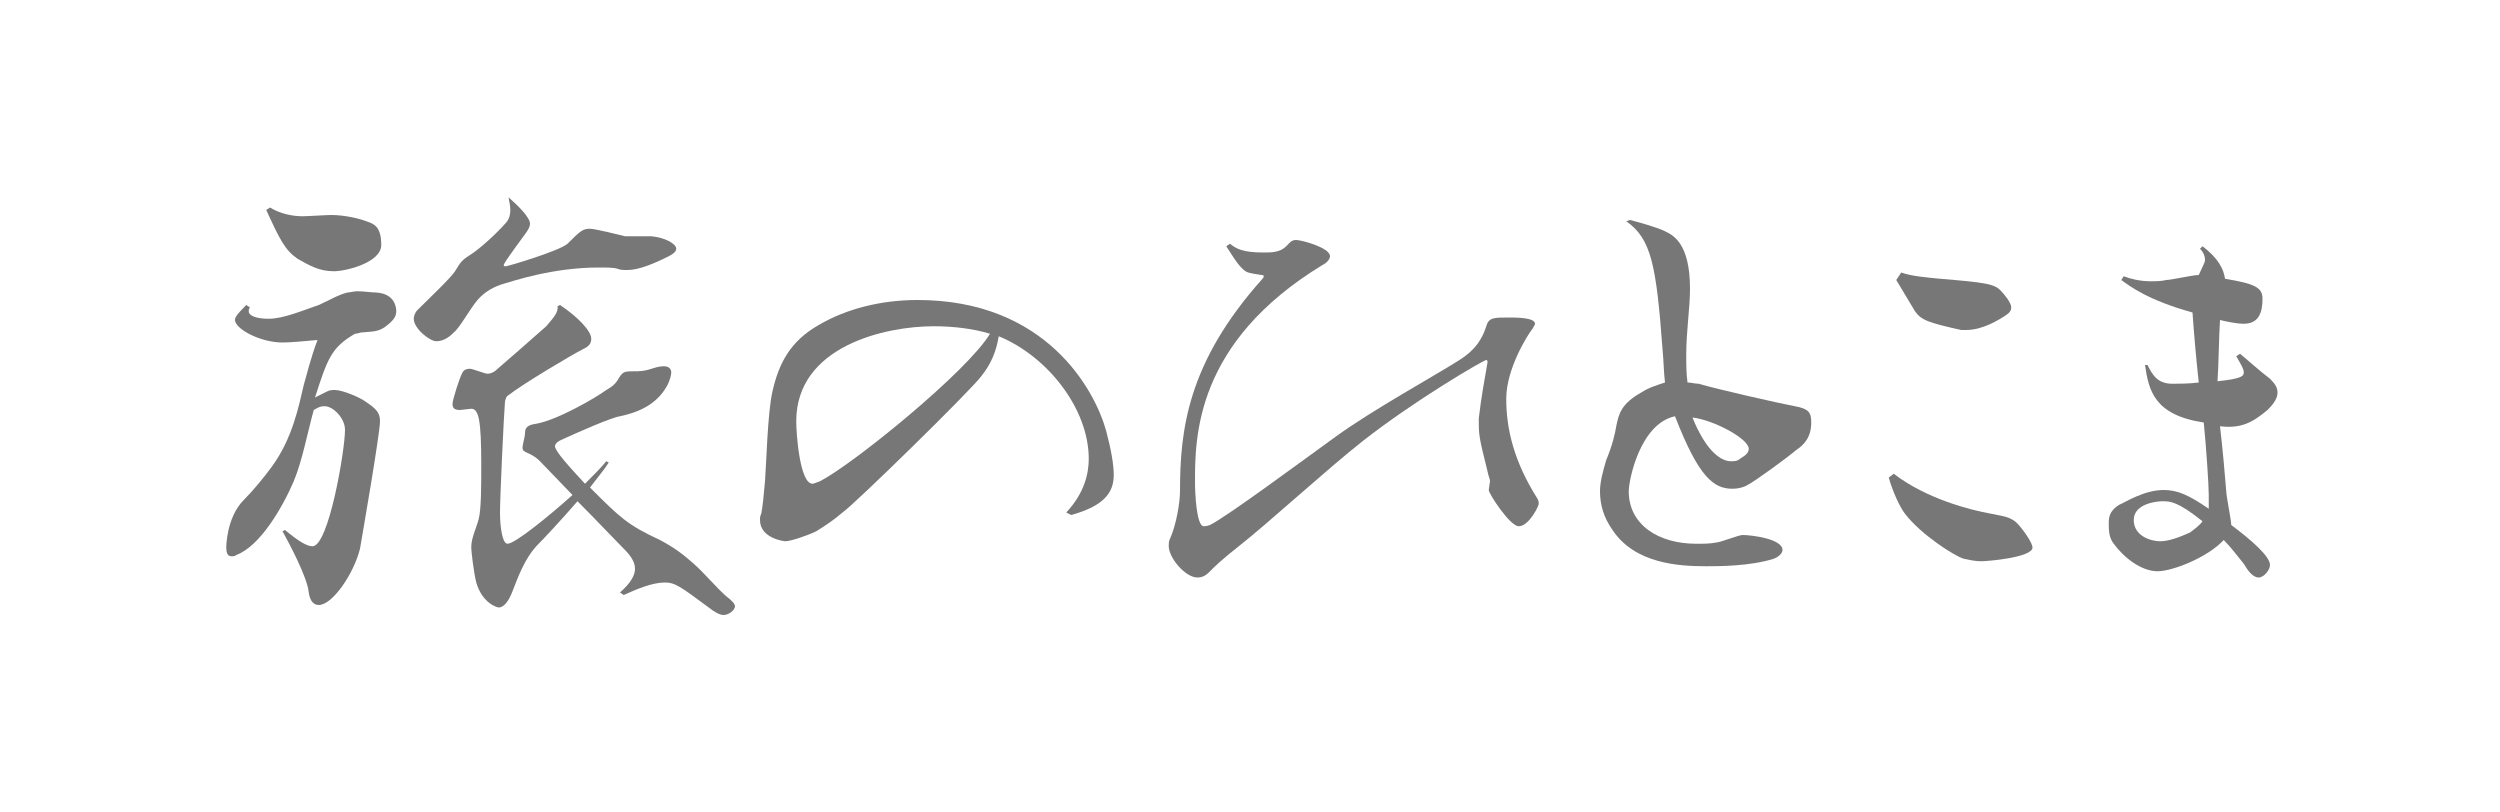 <?xml version="1.0" encoding="utf-8"?>
<!-- Generator: Adobe Illustrator 24.3.0, SVG Export Plug-In . SVG Version: 6.00 Build 0)  -->
<svg version="1.1" id="レイヤー_1" xmlns="http://www.w3.org/2000/svg" xmlns:xlink="http://www.w3.org/1999/xlink" x="0px"
	 y="0px" viewBox="0 0 200 65" style="enable-background:new 0 0 200 65;" xml:space="preserve">
<style type="text/css">
	.st0{fill:#777777;}
</style>
<g>
	<path class="st0" d="M22.8,42.4c1.2,1,1.8,1.3,2.2,1.3c1.3,0,2.6-7.7,2.6-9.3c0-1-1-1.9-1.6-1.9c-0.3,0-0.4,0-0.9,0.3
		c-0.5,1.8-0.9,4-1.6,5.7c-0.9,2.1-2.7,5.2-4.6,5.9c-0.1,0.1-0.2,0.1-0.4,0.1c-0.3,0-0.4-0.3-0.4-0.7c0,0,0-2.4,1.4-3.8
		c0.8-0.8,1.6-1.8,2.2-2.6c1.7-2.3,2.2-4.9,2.6-6.6c0.2-0.7,0.6-2.3,1.1-3.6c-1.1,0.1-2.2,0.2-2.8,0.2c-1.8,0-3.8-1.1-3.8-1.8
		c0-0.2,0.1-0.4,0.9-1.2l0.3,0.2c-0.1,0.1-0.1,0.2-0.1,0.3c0,0.4,0.7,0.6,1.6,0.6c1.2,0,2.8-0.7,4-1.1c0.9-0.4,1.5-0.8,2.3-1
		c0.2,0,0.5-0.1,0.8-0.1c0.5,0,1.1,0.1,1.5,0.1c1.5,0.1,1.6,1.2,1.6,1.5c0,0.4-0.2,0.7-0.7,1.1c-0.7,0.6-1.2,0.5-2.1,0.6
		c-0.1,0-0.3,0.1-0.5,0.1c-1.9,1.1-2.2,2-3.2,5.1l1-0.5c0.2-0.1,0.4-0.1,0.6-0.1c0.6,0,2,0.6,2.4,0.9c0.9,0.6,1.2,0.9,1.2,1.6
		c0,1-1.5,9.6-1.6,10.2c-0.5,2-2.2,4.5-3.3,4.5c-0.4,0-0.7-0.3-0.8-1c-0.1-1.2-1.6-4-2.1-4.9L22.8,42.4z M21.6,16.6
		c0.8,0.5,1.8,0.7,2.6,0.7c0.4,0,1.9-0.1,2.3-0.1c1.1,0,2.3,0.3,2.8,0.5c0.6,0.2,1.2,0.4,1.2,1.9c0,1.4-2.8,2.1-3.8,2.1
		c-1.2,0-2-0.5-2.9-1c-1-0.7-1.4-1.5-2.5-3.9L21.6,16.6z M40.7,15.8c0.8,0.7,1.7,1.6,1.7,2.1c0,0.2-0.1,0.4-0.3,0.7
		c-0.2,0.3-1.8,2.4-1.8,2.6c0,0.1,0,0.1,0.2,0.1c0.1,0,4.2-1.2,4.9-1.8c1-1,1.2-1.2,1.8-1.2c0.4,0,2.4,0.5,2.8,0.6
		c0.3,0,1.8,0,2.1,0c1.1,0.1,2,0.6,2,1c0,0.2-0.2,0.4-0.6,0.6c-1.2,0.6-2.4,1.1-3.3,1.1c-0.3,0-0.6,0-0.8-0.1
		c-0.3-0.1-0.9-0.1-1.5-0.1c-3.7,0-6.9,1.1-7.6,1.3c-0.7,0.2-1.5,0.6-2.1,1.3c-0.6,0.7-1.4,2.2-1.9,2.6c-0.2,0.2-0.7,0.7-1.4,0.7
		c-0.5,0-1.8-1-1.8-1.8c0-0.2,0.1-0.5,0.3-0.7c0.7-0.7,2.7-2.6,3-3.1c0.4-0.6,0.4-0.8,1.2-1.3s2.1-1.7,2.9-2.6
		c0.5-0.6,0.3-1.4,0.2-1.9L40.7,15.8z M49.6,47.4c0.9-0.8,1.2-1.4,1.2-1.9s-0.3-1-0.8-1.5c-0.7-0.7-2.3-2.4-3.8-3.9
		c-1.3,1.5-2.7,3-3.3,3.6c-0.9,1-1.4,2.3-1.9,3.6c-0.3,0.8-0.7,1.3-1.1,1.3c-0.1,0-1.3-0.3-1.8-2c-0.2-0.8-0.4-2.5-0.4-2.8
		c0-0.8,0.4-1.5,0.6-2.3c0.2-0.8,0.2-2.6,0.2-4.3c0-3.6-0.2-4.5-0.8-4.5c-0.1,0-0.8,0.1-0.9,0.1c-0.5,0-0.6-0.2-0.6-0.5
		c0-0.3,0.6-2.2,0.8-2.5c0.1-0.2,0.3-0.3,0.6-0.3c0.2,0,1.2,0.4,1.4,0.4c0.2,0,0.5-0.1,0.7-0.3c0.8-0.7,3-2.6,4-3.5
		c0.5-0.6,1-1.1,0.9-1.6l0.2-0.1c1.5,1,2.5,2.1,2.5,2.7c0,0.4-0.2,0.6-0.6,0.8c-1,0.5-5,2.9-6,3.7c-0.2,0.1-0.2,0.2-0.3,0.5
		c-0.1,1.2-0.4,7.7-0.4,8.9c0,1.2,0.2,2.5,0.6,2.5c0.6,0,3.3-2.2,5.2-3.9l-2.6-2.7c-0.8-0.8-1.4-0.6-1.4-1.1c0-0.2,0.2-0.9,0.2-1.1
		c0-0.3,0-0.7,0.9-0.8c1.7-0.3,4.8-2.1,5.6-2.7c0.7-0.4,0.8-0.6,1.1-1.1c0.3-0.4,0.4-0.4,1.4-0.4c0.9,0,1.4-0.4,2.1-0.4
		c0.4,0,0.6,0.2,0.6,0.5c0,0.2-0.1,0.6-0.3,1c-0.7,1.3-1.9,2.1-3.8,2.5c-0.7,0.1-3.4,1.3-4.5,1.8c-0.5,0.2-0.7,0.4-0.7,0.6
		c0,0.4,1.2,1.7,2.4,3c0.7-0.7,1.3-1.3,1.7-1.8l0.2,0.1c-0.3,0.5-0.9,1.2-1.5,2c2.4,2.4,3,3,5.6,4.2c1.3,0.7,1.9,1.2,2.7,1.9
		c0.8,0.7,1.9,2,2.6,2.6c0.4,0.3,0.7,0.6,0.7,0.8c0,0.3-0.5,0.7-0.9,0.7c-0.3,0-0.7-0.2-1.2-0.6c-2.3-1.7-2.7-2-3.5-2
		c-1,0-2.2,0.5-3.3,1L49.6,47.4z"/>
	<path class="st0" d="M85.3,41c1.5-1.6,1.8-3.2,1.8-4.3c0-4-3.3-8.2-7.2-9.8c-0.2,1.2-0.6,2.2-1.4,3.2c-0.8,1.1-10.2,10.3-11.1,10.9
		c-0.7,0.6-1.3,1-2.1,1.5c-0.6,0.3-2,0.8-2.5,0.8c0,0-2-0.2-2-1.7c0-0.2,0-0.3,0.1-0.5c0.1-0.5,0.2-1.4,0.3-2.6
		c0.1-1.2,0.2-5.5,0.6-7.2c0.5-2.2,1.4-4,3.7-5.3c2.2-1.3,5-2,7.9-2c10.3,0,14.2,7.2,15.1,10.5c0.4,1.5,0.6,2.7,0.6,3.5
		c0,1.5-0.9,2.5-3.4,3.2L85.3,41z M79.2,26.7c-1.3-0.4-2.9-0.6-4.5-0.6c-3.9,0-11,1.6-11,7.6c0,1.1,0.3,5,1.3,5
		c0.1,0,0.3-0.1,0.6-0.2C68.3,37.1,77.4,29.7,79.2,26.7z"/>
	<path class="st0" d="M119,29c0-0.1,0-0.2-0.1-0.2c-0.2,0-5.7,3.2-9.9,6.5c-2.8,2.2-7.6,6.6-9.9,8.4c-1.4,1.1-1.9,1.6-2.4,2.1
		c-0.3,0.3-0.6,0.4-0.9,0.4c-1,0-2.3-1.6-2.3-2.5c0-0.2,0-0.4,0.1-0.6c0.5-1.1,0.8-2.9,0.8-3.8c0-4.9,0.6-10.3,6.6-17
		c0.1-0.1,0.1-0.2,0.1-0.2c0-0.1-0.1-0.1-0.2-0.1l-0.6-0.1c-0.6-0.1-0.7-0.2-1-0.5c-0.4-0.4-0.8-1.1-1.2-1.7l0.3-0.2
		c0.5,0.4,1,0.7,2.7,0.7c0.6,0,1.3,0,1.8-0.5c0.3-0.3,0.4-0.5,0.8-0.5c0.4,0,2.7,0.6,2.7,1.3c0,0.2-0.2,0.5-0.6,0.7
		c-10.2,6.2-10.2,13.8-10.2,17.4c0,0.7,0.1,3.5,0.7,3.5c0.1,0,0.2,0,0.5-0.1c1.4-0.7,7.6-5.3,10.1-7.1c2.9-2.1,7.8-4.8,9.7-6
		c0.8-0.5,1.8-1.2,2.3-2.8c0.2-0.7,0.6-0.7,1.8-0.7c0.6,0,2.1,0,2.1,0.5c0,0.1-0.1,0.2-0.2,0.4c-0.4,0.5-2.1,3.2-2.1,5.6
		s0.6,5,2.5,8c0.1,0.2,0.1,0.3,0.1,0.4c0,0.2-0.8,1.8-1.6,1.8c-0.7,0-2.4-2.6-2.4-2.9c0-0.1,0.1-0.6,0.1-0.7c0-0.2-0.1-0.3-0.2-0.8
		c-0.7-2.8-0.7-2.9-0.7-4.2C118.5,31.7,118.8,30.2,119,29C119,29,119,29,119,29z"/>
	<path class="st0" d="M130.4,17.6c0.8,0.2,2.2,0.6,2.8,0.9c0.6,0.3,2,0.9,2,4.6c0,1.6-0.3,3.3-0.3,5.3c0,0.7,0,1.5,0.1,2.2
		c0.3,0,0.6,0.1,0.9,0.1c1.3,0.4,6.6,1.6,7.7,1.8c1.1,0.2,1.3,0.5,1.3,1.3c0,1.2-0.6,1.8-1.2,2.2c-0.7,0.6-3.3,2.5-3.9,2.8
		c-0.3,0.2-0.8,0.3-1.2,0.3c-1.5,0-2.7-0.9-4.6-5.8c-2.8,0.6-3.7,5.1-3.7,6c0,2.7,2.4,4.2,5.4,4.2c0.6,0,1.1,0,1.6-0.1
		c0.3,0,1.8-0.6,2.1-0.6c0.7,0,3.2,0.3,3.2,1.2c0,0.2-0.2,0.5-0.7,0.7c-1.9,0.6-4.4,0.6-5.4,0.6c-2.2,0-5.7-0.2-7.5-2.9
		c-0.7-1-1-2-1-3.1c0-0.7,0.2-1.5,0.5-2.5c0.5-1.2,0.7-2.1,0.8-2.7c0.2-1,0.4-1.8,2-2.7c0.6-0.4,1.3-0.6,1.9-0.8
		c-0.1-0.8-0.1-1.6-0.2-2.7c-0.5-6.7-0.9-8.8-2.9-10.2L130.4,17.6z M139.9,35.9c0-0.8-2.8-2.3-4.5-2.5c0.3,0.8,1.5,3.5,3.1,3.5
		c0.2,0,0.5,0,0.7-0.2C139.7,36.4,139.9,36.2,139.9,35.9z"/>
	<path class="st0" d="M151.5,37.9c2.6,2,6.1,2.9,7.8,3.2c0.9,0.2,1.6,0.2,2.2,0.9c0.6,0.7,1.1,1.5,1.1,1.8c0,0.8-3.6,1.1-4.1,1.1
		c-0.5,0-0.9-0.1-1.4-0.2c-0.7-0.2-3.4-1.9-4.7-3.6c-0.4-0.5-1-1.8-1.3-2.9L151.5,37.9z M152.1,21.8c0.8,0.3,2.1,0.4,3.1,0.5
		c3.6,0.3,4.4,0.4,4.9,1c0.2,0.2,0.8,0.9,0.8,1.3c0,0.2-0.1,0.4-0.4,0.6c-0.6,0.4-1.9,1.2-3.2,1.2c-0.1,0-0.2,0-0.4,0
		c-2.7-0.6-3.2-0.8-3.7-1.5c-0.3-0.5-0.9-1.5-1.5-2.5L152.1,21.8z"/>
	<path class="st0" d="M171.8,29.2c0.4,0.8,0.8,1.5,2,1.5c0.5,0,1.3,0,2.1-0.1c-0.2-1.8-0.4-4.1-0.5-5.6c-3.6-1-5-2.1-5.7-2.6
		l0.2-0.3c0.5,0.2,1.3,0.4,2.1,0.4c0.5,0,0.9,0,1.3-0.1c0.4,0,2.1-0.4,2.6-0.4c0.4-0.9,0.5-1,0.5-1.2c0-0.4-0.2-0.7-0.4-0.9l0.2-0.2
		c1.2,0.9,1.7,1.8,1.8,2.6c2.4,0.4,3,0.7,3,1.6c0,1.1-0.3,2-1.5,2c-0.6,0-1.5-0.2-1.9-0.3c-0.1,1.6-0.1,3.5-0.2,4.9
		c1.9-0.2,2.1-0.4,2.1-0.7c0-0.3-0.2-0.6-0.6-1.3l0.3-0.2c0.5,0.4,1.6,1.4,2.4,2c0.4,0.4,0.6,0.7,0.6,1.1c0,0.4-0.2,0.8-0.8,1.4
		c-1.2,1-2.1,1.5-3.8,1.3c0.2,1.7,0.4,3.9,0.5,5.2c0,0.4,0.4,2.3,0.4,2.7c1.6,1.2,3.1,2.5,3.1,3.2c0,0.4-0.5,1-0.9,1
		c-0.5,0-0.9-0.6-1.2-1.1c-0.5-0.6-1-1.3-1.6-1.9c-1.3,1.4-4.1,2.5-5.3,2.5c-1.3,0-2.7-1.1-3.5-2.2c-0.4-0.5-0.4-1.1-0.4-1.7
		s0.2-1,0.8-1.4c0.5-0.2,2-1.2,3.6-1.2c1.1,0,2,0.4,3.6,1.5c0-0.3,0-0.7,0-1.1c0-0.8-0.2-3.8-0.4-5.8c-4-0.6-4.4-2.6-4.7-4.6
		L171.8,29.2z M176.2,41.7c-2-1.6-2.6-1.6-3.2-1.6c-0.5,0-2.3,0.2-2.3,1.5c0,1.3,1.4,1.7,2.1,1.7c0.7,0,1.5-0.3,2.4-0.7
		C175.6,42.3,176,42,176.2,41.7z"/>
</g>
</svg>

